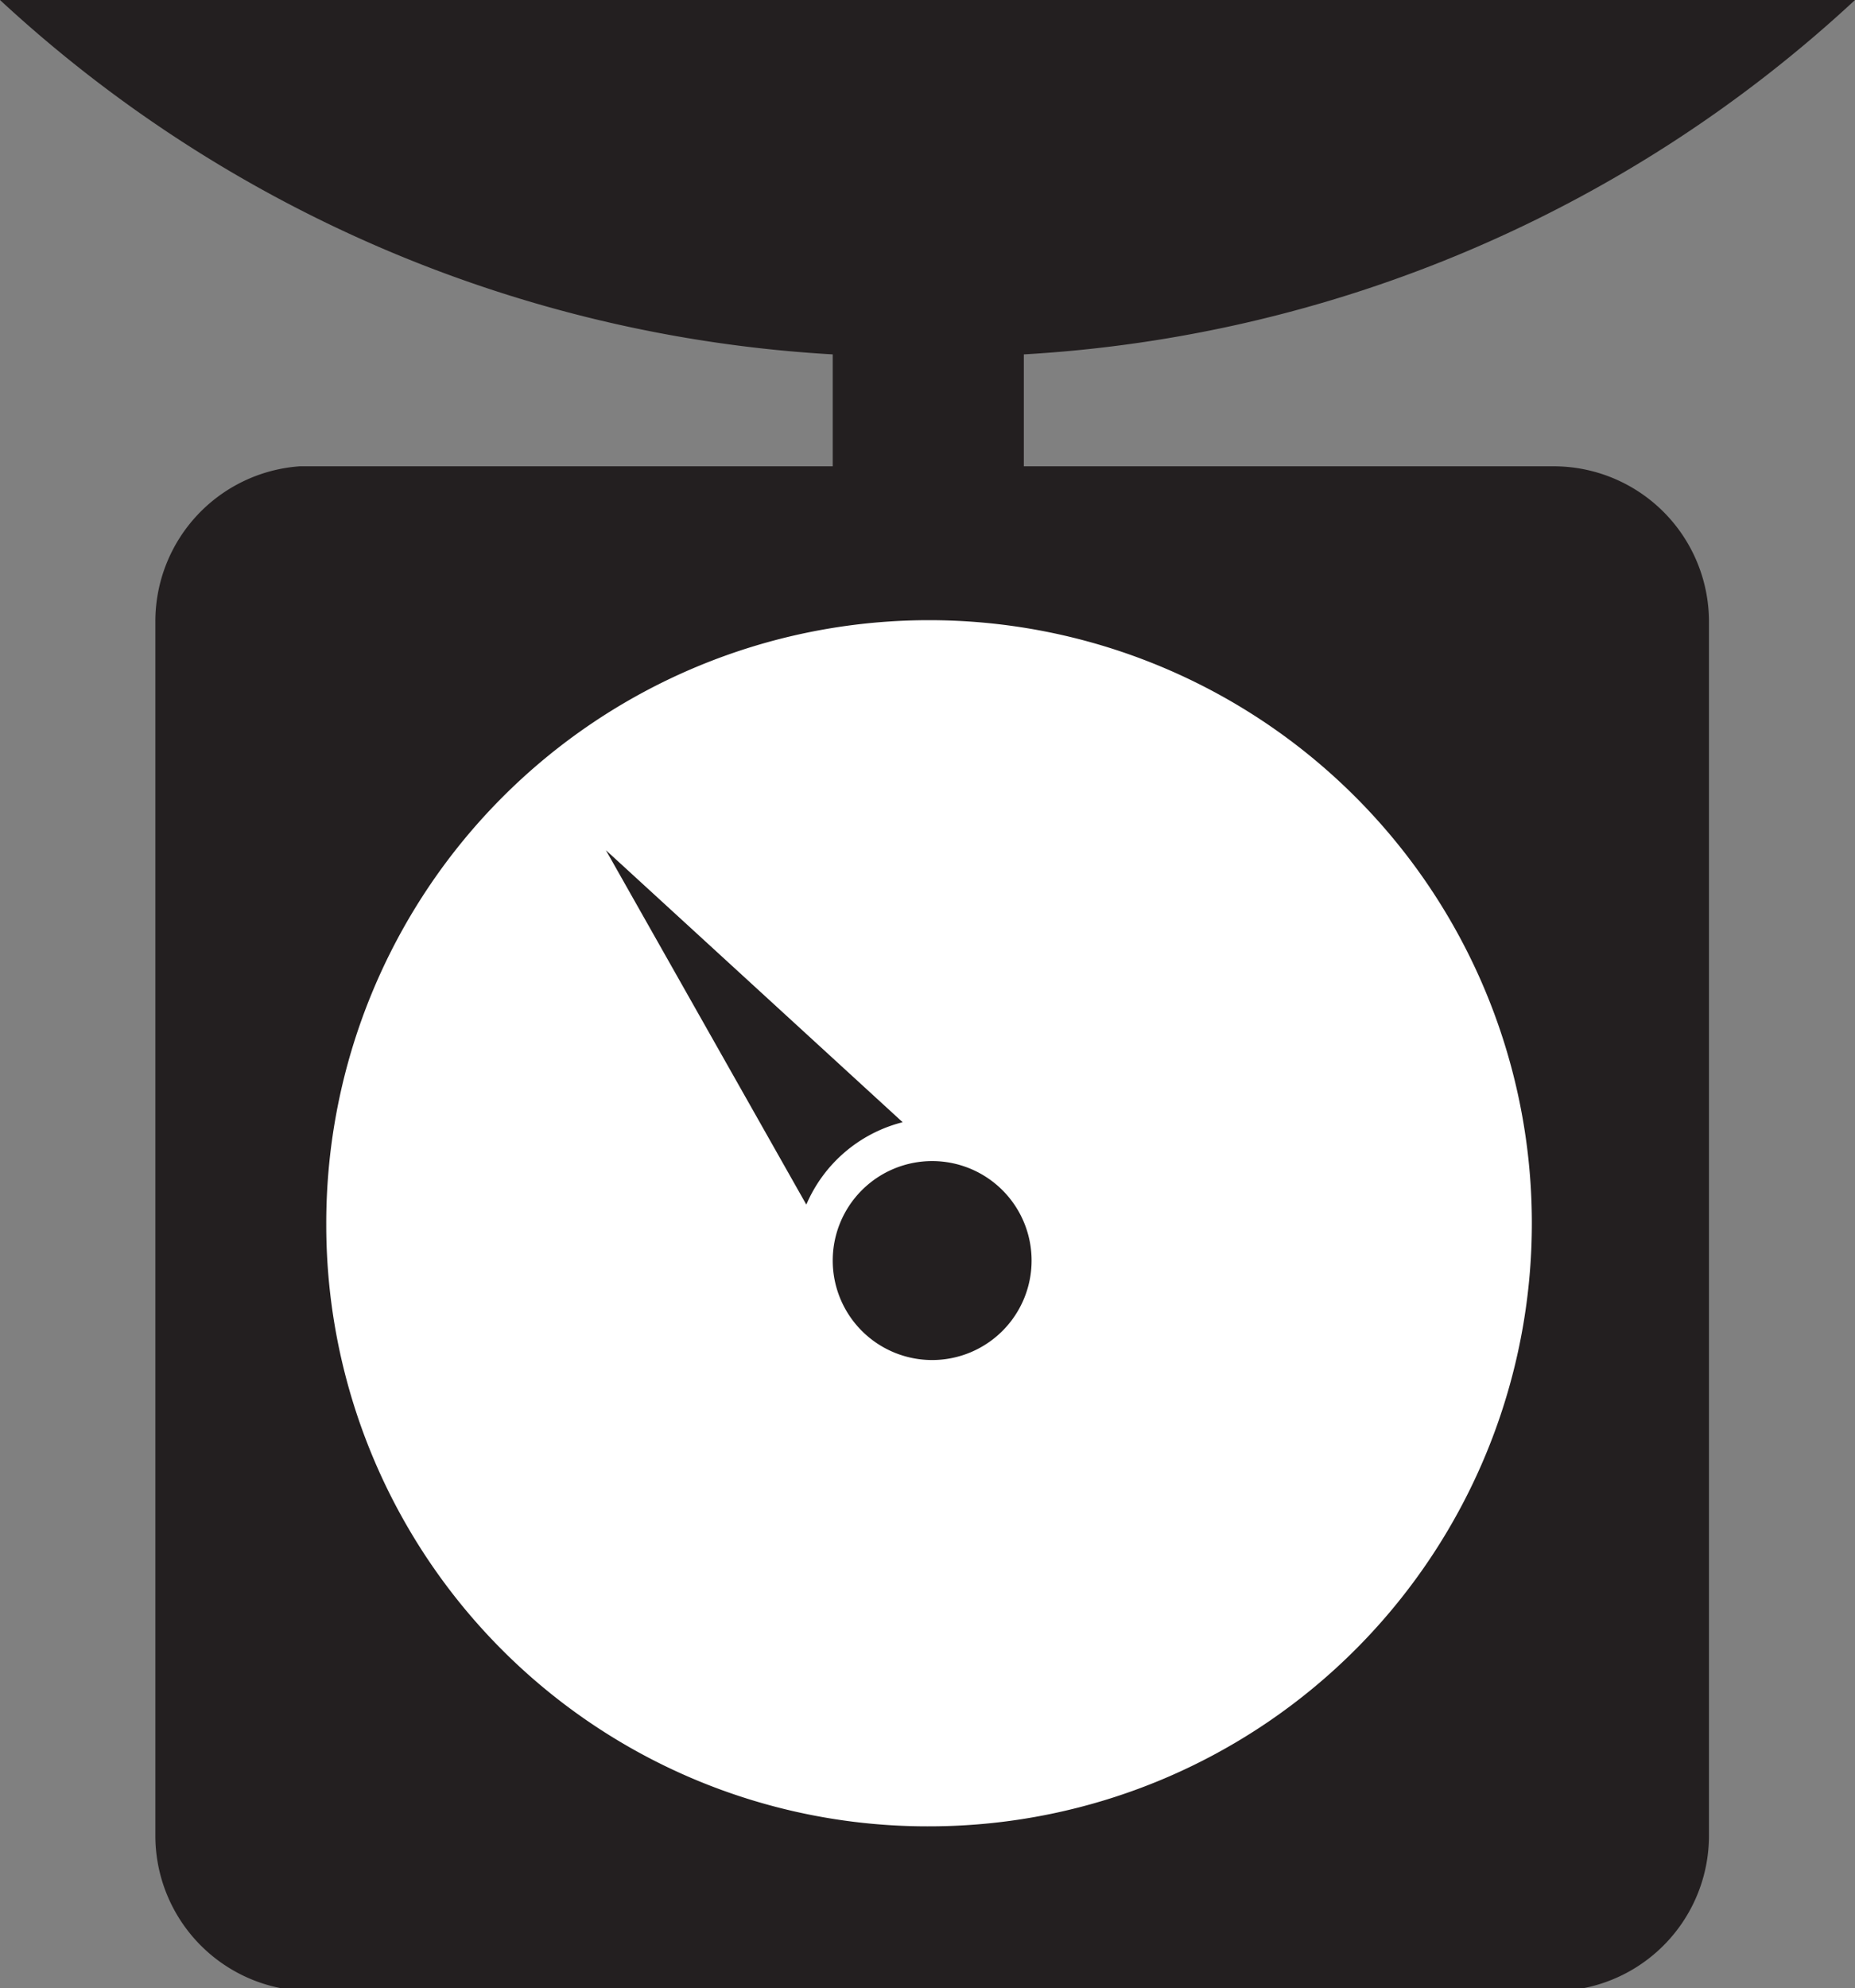 <svg id="Layer_1" data-name="Layer 1" xmlns="http://www.w3.org/2000/svg" xmlns:xlink="http://www.w3.org/1999/xlink" viewBox="0 0 11.94 12.79">
  <rect x="0" y="0" width="11.94" height="12.79" fill="#808080" stroke="none"/>
  <defs>
    <style>
      .cls-1 {
        fill: none;
      }

      .cls-2 {
        clip-path: url(#clip-path);
      }

      .cls-3 {
        fill: #231f20;
      }

      .cls-4 {
        fill: #fff;
      }
    </style>
    <clipPath id="clip-path">
      <rect class="cls-1" width="11.94" height="12.79"/>
    </clipPath>
  </defs>
  <g class="cls-2">
    <path class="cls-3" d="M6,3.89a4,4,0,1,0,4,4,4,4,0,0,0-4-4M0,0A8.61,8.61,0,0,0,5.36,2.28V3H1.93A1,1,0,0,0,1,4v7.81a1,1,0,0,0,1,1H10a1,1,0,0,0,1-1V4a1,1,0,0,0-1-1H6.59V2.28A8.58,8.58,0,0,0,11.94,0Z"/>
    <path class="cls-4" d="M6,11.75A3.88,3.88,0,1,0,2.1,7.88,3.87,3.87,0,0,0,6,11.75"/>
    <path class="cls-3" d="M6,7.47a.64.64,0,1,0,.64.64A.64.64,0,0,0,6,7.47"/>
    <path class="cls-3" d="M3.9,5.47,5.19,7.75a.92.92,0,0,1,.62-.53Z"/>
  </g>
</svg>
